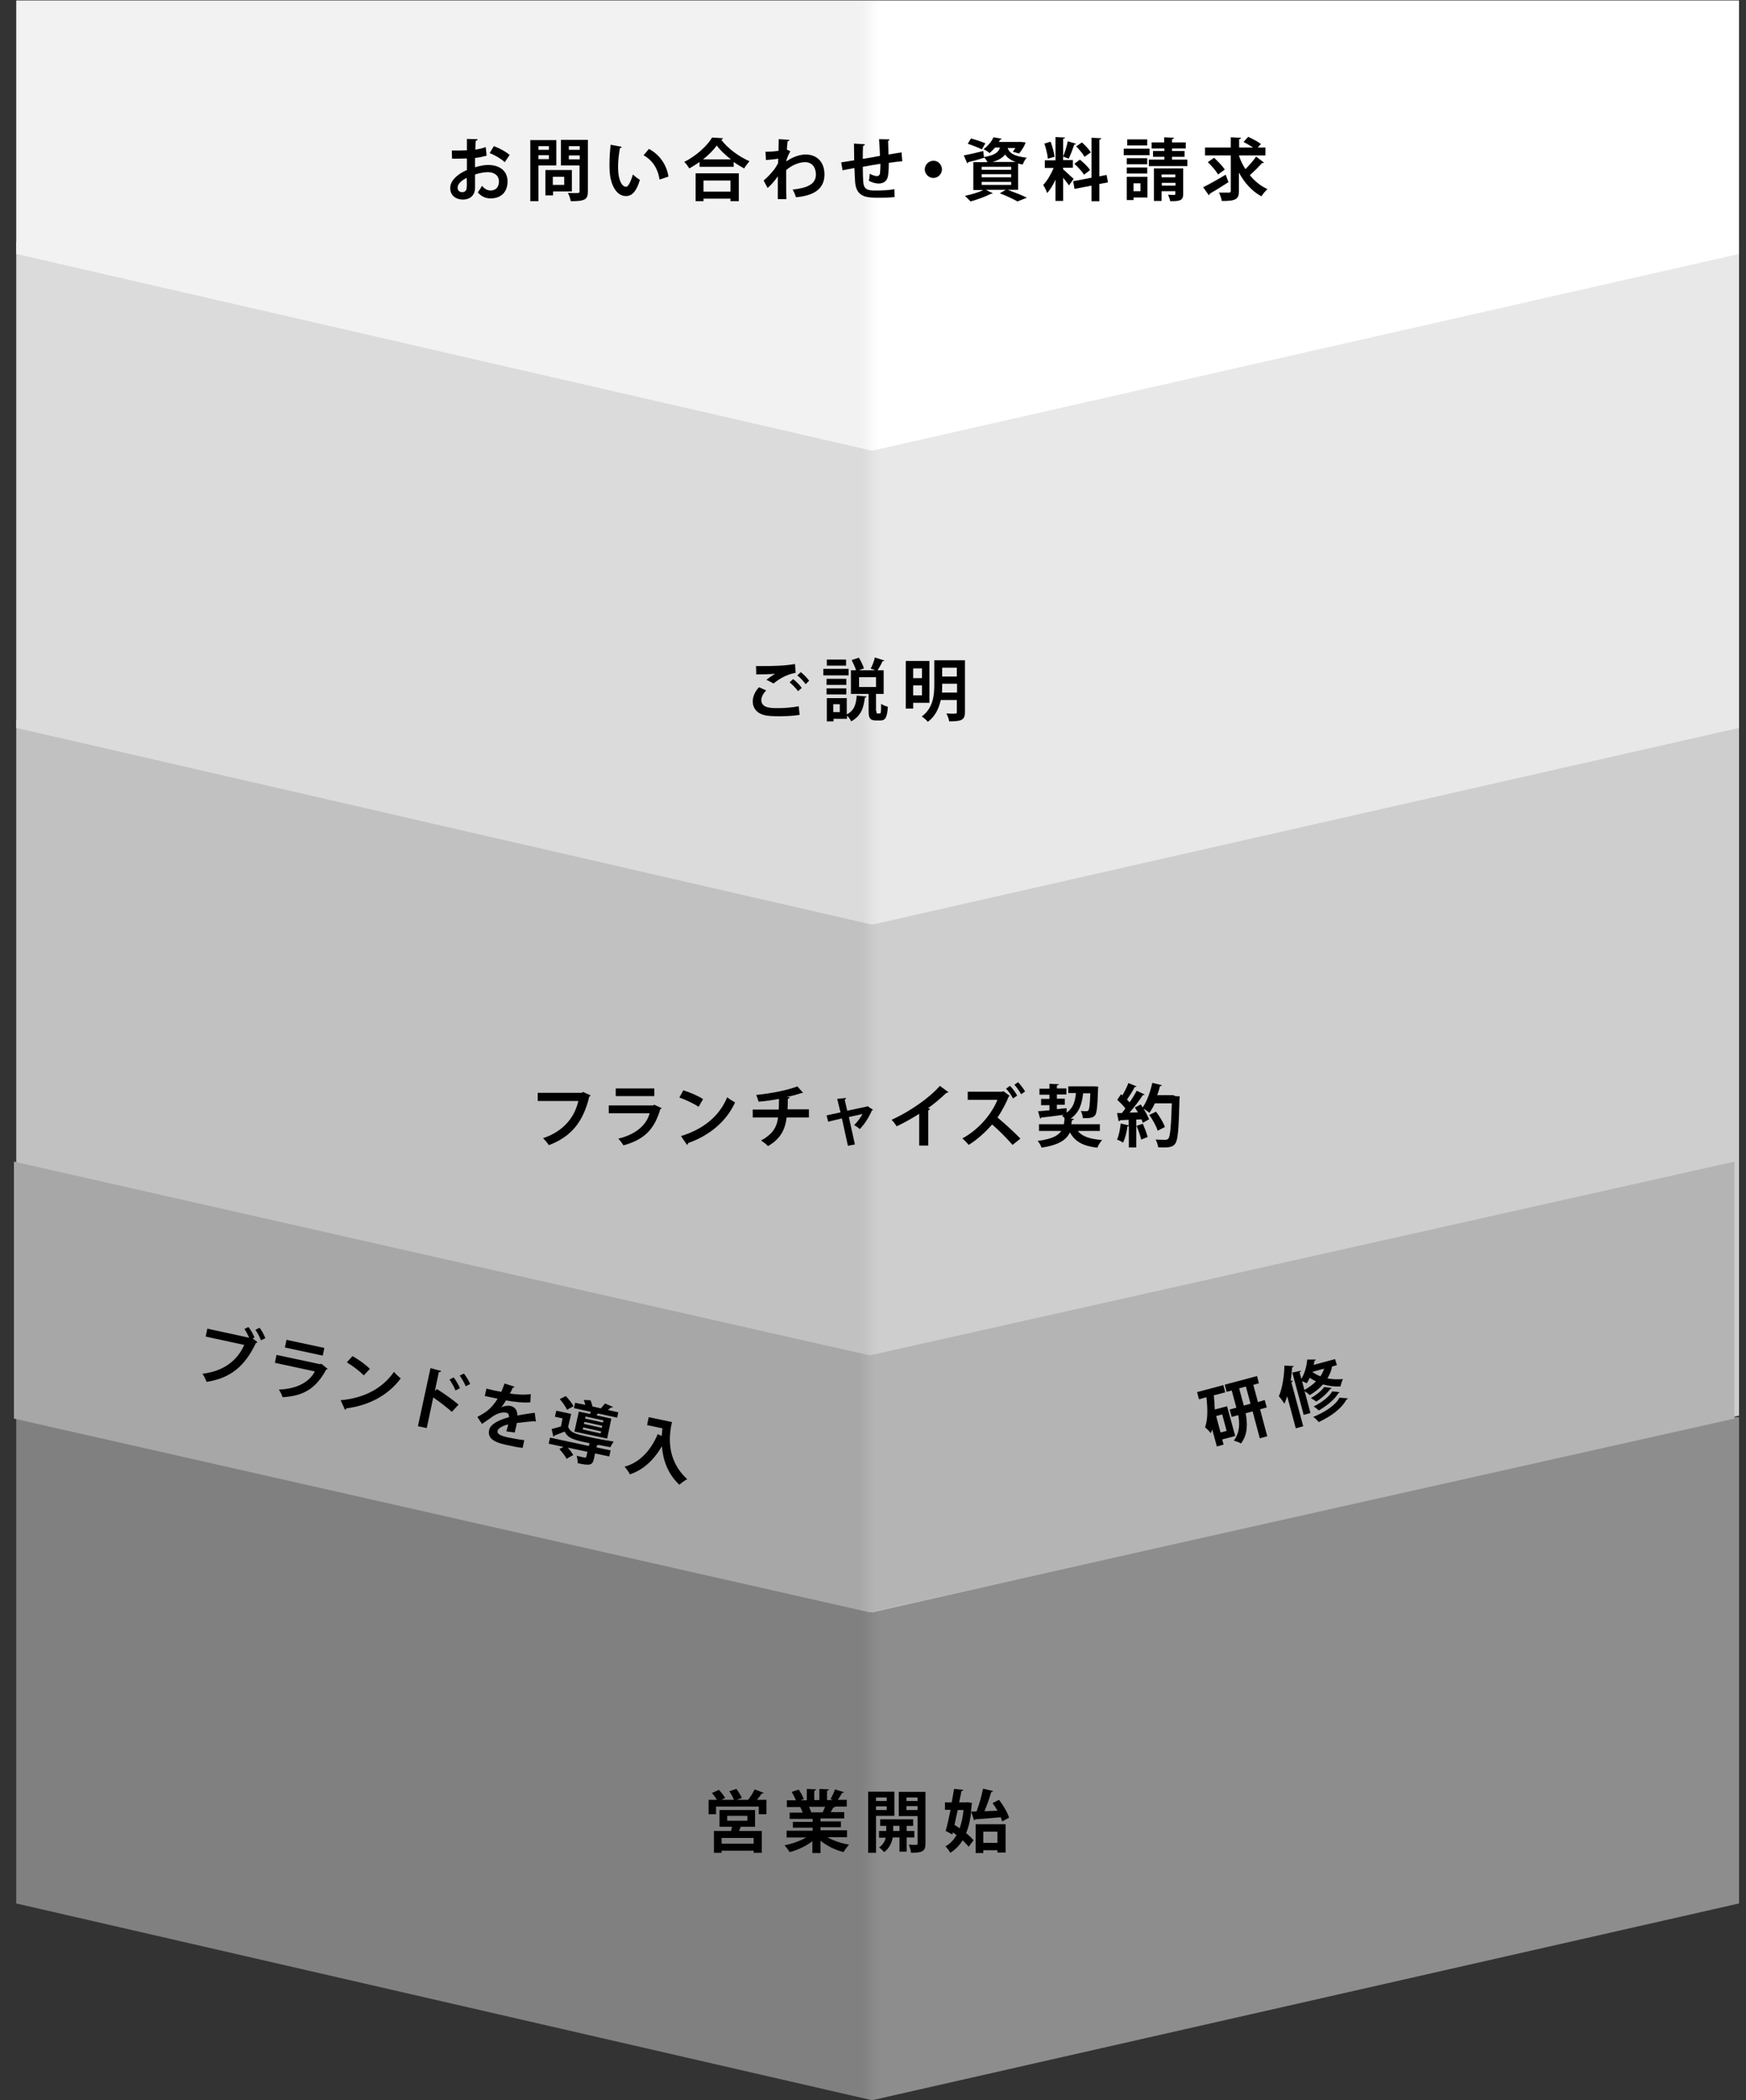 <?xml version="1.0" encoding="utf-8"?>
<!-- Generator: Adobe Illustrator 26.2.1, SVG Export Plug-In . SVG Version: 6.00 Build 0)  -->
<svg version="1.1" id="レイヤー_1" xmlns="http://www.w3.org/2000/svg" xmlns:xlink="http://www.w3.org/1999/xlink" x="0px"
	 y="0px" viewBox="0 0 752 904" style="enable-background:new 0 0 752 904;" xml:space="preserve">
<rect x="0" y="0" width="752" height="904" fill="#333333" stroke="none"/>
<style type="text/css">
	.st0{fill-rule:evenodd;clip-rule:evenodd;fill:#878787;}
	.st1{fill:url(#SVGID_1_);}
	.st2{fill-rule:evenodd;clip-rule:evenodd;fill:#CBCBCB;}
	.st3{fill:url(#SVGID_00000121993825851284329580000013237533864572824239_);}
	.st4{fill-rule:evenodd;clip-rule:evenodd;fill:#E7E7E7;}
	.st5{fill:url(#SVGID_00000161629171342217043330000012557072562325758378_);}
	.st6{fill-rule:evenodd;clip-rule:evenodd;fill:#B0B0B0;}
	.st7{fill:url(#SVGID_00000171690648230664259180000002718931470869769619_);}
	.st8{fill-rule:evenodd;clip-rule:evenodd;fill:#FFFFFF;}
	.st9{fill:url(#SVGID_00000032628862735900775900000016107574992510948751_);}
</style>
<path class="st0" d="M749,819.3L375.6,904L7,819.3V610h742V819.3z"/>
<linearGradient id="SVGID_1_" gradientUnits="userSpaceOnUse" x1="77.895" y1="871.492" x2="78.895" y2="871.492" gradientTransform="matrix(742 0 0 -294.001 -57791 256976.453)">
	<stop  offset="0" style="stop-color:#000000;stop-opacity:4.980400e-02"/>
	<stop  offset="0.49" style="stop-color:#000000;stop-opacity:5.000000e-02"/>
	<stop  offset="0.5" style="stop-color:#FFFFFF;stop-opacity:5.000000e-02"/>
	<stop  offset="1" style="stop-color:#FFFFFF;stop-opacity:5.000000e-02"/>
</linearGradient>
<path class="st1" d="M749,819.3L375.6,904L7,819.3V610h742V819.3z"/>
<path class="st2" d="M749,609.3L375.6,694L7,609.3V310h742V609.3z"/>
<linearGradient id="SVGID_00000013872193192588127500000011438208213047635898_" gradientUnits="userSpaceOnUse" x1="77.895" y1="871.468" x2="78.895" y2="871.468" gradientTransform="matrix(742 0 0 -384 -57791 335145.688)">
	<stop  offset="0" style="stop-color:#000000;stop-opacity:4.980400e-02"/>
	<stop  offset="0.49" style="stop-color:#000000;stop-opacity:5.000000e-02"/>
	<stop  offset="0.5" style="stop-color:#FFFFFF;stop-opacity:5.000000e-02"/>
	<stop  offset="1" style="stop-color:#FFFFFF;stop-opacity:5.000000e-02"/>
</linearGradient>
<path style="fill:url(#SVGID_00000013872193192588127500000011438208213047635898_);" d="M749,609.3L375.6,694L7,609.3V310h742
	V609.3z"/>
<path class="st4" d="M749,313.3L375.6,398L7,313.3V104h742V313.3z"/>
<linearGradient id="SVGID_00000053535854556524709500000018188512116425270718_" gradientUnits="userSpaceOnUse" x1="77.895" y1="871.492" x2="78.895" y2="871.492" gradientTransform="matrix(742 0 0 -293.999 -57791 256468.75)">
	<stop  offset="0" style="stop-color:#000000;stop-opacity:4.980400e-02"/>
	<stop  offset="0.49" style="stop-color:#000000;stop-opacity:5.000000e-02"/>
	<stop  offset="0.5" style="stop-color:#FFFFFF;stop-opacity:5.000000e-02"/>
	<stop  offset="1" style="stop-color:#FFFFFF;stop-opacity:5.000000e-02"/>
</linearGradient>
<path style="fill:url(#SVGID_00000053535854556524709500000018188512116425270718_);" d="M749,313.3L375.6,398L7,313.3V104h742
	V313.3z"/>
<path class="st6" d="M6,500v110.6L374.6,694L747,610.6V500l-372.4,83.4L6,500z"/>
<linearGradient id="SVGID_00000006667509864059126890000009162667519038261398_" gradientUnits="userSpaceOnUse" x1="77.895" y1="871.544" x2="78.895" y2="871.544" gradientTransform="matrix(741 0 0 -194 -57714 169676.625)">
	<stop  offset="0" style="stop-color:#000000;stop-opacity:4.980400e-02"/>
	<stop  offset="0.49" style="stop-color:#000000;stop-opacity:5.000000e-02"/>
	<stop  offset="0.5" style="stop-color:#FFFFFF;stop-opacity:5.000000e-02"/>
	<stop  offset="1" style="stop-color:#FFFFFF;stop-opacity:5.000000e-02"/>
</linearGradient>
<path style="fill:url(#SVGID_00000006667509864059126890000009162667519038261398_);" d="M6,500v110.6L374.6,694L747,610.6V500
	l-372.4,83.4L6,500z"/>
<path class="st8" d="M749,109.3L375.6,194L7,109.3V0.2h742V109.3z"/>
<linearGradient id="SVGID_00000134933526184468539250000017263861163609258892_" gradientUnits="userSpaceOnUse" x1="77.895" y1="871.545" x2="78.895" y2="871.545" gradientTransform="matrix(742 0 0 -193.797 -57791 168999.828)">
	<stop  offset="0" style="stop-color:#000000;stop-opacity:4.980400e-02"/>
	<stop  offset="0.49" style="stop-color:#000000;stop-opacity:5.000000e-02"/>
	<stop  offset="0.5" style="stop-color:#FFFFFF;stop-opacity:5.000000e-02"/>
	<stop  offset="1" style="stop-color:#FFFFFF;stop-opacity:5.000000e-02"/>
</linearGradient>
<path style="fill:url(#SVGID_00000134933526184468539250000017263861163609258892_);" d="M749,109.3L375.6,194L7,109.3V0.2h742
	V109.3z"/>
<g>
	<path d="M209.6,67c-1.5,0.4-3.1,0.8-5,1c0,1.4,0,2.8,0,4c2-0.6,4-1,5.6-1c4.8,0,8.4,2.4,8.4,7.1c0,4.2-2.4,7.3-7.4,7.3
		c-2,0-3.9-0.8-5.4-2.6c0.6-0.8,1.3-1.9,1.8-2.8c1.1,1.3,2.3,2,3.7,2c2.4,0,3.6-1.7,3.6-3.9c0-2.3-1.7-4-4.8-4c-1.6,0-3.6,0.4-5.5,1
		v5.8c0,2.7-1.7,5-5.3,5c-2.5,0-5.4-1.4-5.4-5c0-2,1.3-4,3.5-5.6c1-0.8,2.3-1.5,3.7-2.1v-5c-1.9,0.1-4.1,0.1-6.4,0.1l-0.1-3.5
		c2.4,0,4.6,0,6.5-0.1v-4.9l4.6,0.1c0,0.3-0.3,0.6-0.8,0.7c-0.1,1.1-0.1,2.5-0.2,3.8c1.6-0.2,3.1-0.6,4.5-1.1L209.6,67z M201,76.5
		c-1.7,1-3.9,2.3-3.9,4.3c0,1.2,0.7,1.9,2,1.9c1.2,0,1.9-0.7,1.9-2.1C201.1,80,201.1,78.3,201,76.5z M217.4,69.8
		c-1.6-1.5-4.2-3-6.5-3.9l1.8-3c2.5,0.9,5.2,2.4,6.8,3.8L217.4,69.8z"/>
	<path d="M239.7,71.2h-7.8v15.4h-3.5V60.3h11.2V71.2z M236.4,62.9h-4.5v1.6h4.5V62.9z M231.9,68.5h4.5v-1.7h-4.5V68.5z M246.3,82.4
		h-8.1v1.7h-3.3V73.2h11.4V82.4z M243,76.1h-4.9v3.5h4.9V76.1z M253.2,60.3v22.1c0,3.6-1.4,4.2-7.4,4.2c-0.1-1-0.7-2.6-1.2-3.6
		c1,0.1,2,0.1,2.8,0.1c2.1,0,2.2,0,2.2-0.8V71.2h-8v-11H253.2z M249.6,62.9H245v1.6h4.7V62.9z M245,68.6h4.7v-1.7H245V68.6z"/>
	<path d="M267.8,63.2c-0.1,0.3-0.4,0.5-0.8,0.5c-0.4,2.3-0.8,5.3-0.8,8c0,6.4,1.9,8.7,3.5,8.7c1,0,2.2-2.9,2.9-5.3
		c0.7,0.7,2.1,1.8,3,2.3c-1.4,4.8-3.3,7-6,7c-4.5,0-6.7-5.6-7-10.4c-0.1-1-0.1-2.2-0.1-3.4c0-2.6,0.2-5.6,0.5-8.3L267.8,63.2z
		 M284.1,77.3c-0.9-5.2-3.3-8.4-6.9-10.5l2.3-2.7c4.1,2.2,7.5,6.2,8.4,11.9L284.1,77.3z"/>
	<path d="M301.5,69.6c-1.5,1-3,2-4.6,2.9c-0.5-0.8-1.4-2.1-2.2-2.8c5-2.5,9.9-6.9,12-10.5l4.7,0.3c-0.1,0.3-0.3,0.5-0.8,0.6
		c2.8,3.8,7.8,7.4,12.2,9.3c-0.8,0.9-1.7,2.1-2.3,3.1c-1.5-0.8-3-1.7-4.5-2.8v2.1h-14.7V69.6z M299.6,86.6v-12h18.6v12h-3.6v-1.1
		H303v1.1H299.6z M314.8,68.6c-2.4-1.9-4.7-4-6.1-6c-1.3,1.9-3.4,4-5.9,6H314.8z M314.7,77.7H303v4.8h11.6V77.7z"/>
	<path d="M329.7,65.3c1.6,0,4.1-0.1,5.6-0.4c0-0.6,0.1-4.5,0.1-5l4.6,0.3c-0.1,0.3-0.3,0.6-0.8,0.6c-0.1,1.4-0.2,2.4-0.3,3.6
		l1.5,0.7c-0.5,0.9-1.5,2.8-1.8,4.4c2.9-2,5.9-3,8.4-3c4.9,0,8.1,3.3,8.1,8.6c0,6.4-4.9,9.2-12.3,9.8c-0.3-1-0.8-2.3-1.4-3.3
		c6.5-0.7,10-2.4,10-6.5c0-2.9-1.5-5.3-4.7-5.3c-2.5,0-5.7,1.3-8.1,3.4v5.2c0,2.8,0,5.5,0.1,7.3H335v-9.8c-0.9,1.4-2.8,3.7-4.4,5
		l-1.7-3.2c1.8-1.5,3.3-3.2,4.5-4.7c0.5-0.6,1.3-2,1.7-2.7l0.1-2c-1,0.2-3.2,0.4-5.3,0.6L329.7,65.3z"/>
	<path d="M388.6,69.4c-1.5,0.1-3.6,0.4-5.8,0.7c0,2.4-0.1,4.5-0.4,5.9c-0.4,1.9-1.8,3-4,3c-0.7,0-2.4-0.2-4.2-1.2
		c0.2-0.7,0.3-2,0.4-3c1.3,0.7,2.5,1,3.1,1c0.6,0,1.2-0.4,1.3-1.1c0.1-0.9,0.2-2.5,0.2-4.2c-2.7,0.4-5.4,0.9-7.6,1.3
		c0,2.6,0.1,5.2,0.2,6.5c0.2,2.7,1.3,3.6,4.2,3.7c0.4,0,1,0,1.6,0c2.2,0,5.4-0.1,7.6-0.6l0.1,3.4c-2.3,0.3-5.1,0.3-7.3,0.3
		c-4.8,0-9.2-0.3-9.7-6.7c-0.1-1.3-0.2-3.6-0.3-6.1c-1.7,0.3-4,0.8-5.1,1l-0.6-3.4c1.3-0.2,3.6-0.6,5.6-0.9c0-2.5-0.1-5.3-0.1-7.2
		l4.7,0.3c0,0.3-0.3,0.6-0.8,0.7c-0.1,1.4-0.1,3.6-0.1,5.6c2.2-0.4,4.9-0.8,7.4-1.3c-0.1-2.4-0.2-5.2-0.4-7.2l4.5,0.1
		c0,0.3-0.2,0.5-0.6,0.7c0.1,1.7,0.1,3.9,0.2,5.8c2-0.3,4.1-0.7,5.6-0.9L388.6,69.4z"/>
	<path d="M405.7,72.9c0,2-1.7,3.7-3.7,3.7c-2,0-3.7-1.7-3.7-3.7c0-2,1.7-3.7,3.7-3.7C404,69.1,405.7,70.9,405.7,72.9z"/>
	<path d="M439,81.7h-5c3,1.1,6.3,2.4,8.3,3.4l-4.1,1.6c-1.7-1-4.7-2.4-7.6-3.5l2.6-1.5h-8.6l3,1.5c-0.1,0.1-0.3,0.2-0.5,0.2
		c-0.1,0-0.2,0-0.3,0c-2.3,1.2-5.8,2.5-8.8,3.3c-0.6-0.6-1.7-1.8-2.4-2.4c2.8-0.6,5.9-1.5,7.9-2.5h-4.3v-12h6.1
		c-0.3-0.7-0.9-1.5-1.4-2v0.1c-2.5,0.8-5.1,1.5-6.9,1.9c0,0.3-0.2,0.4-0.4,0.5l-1.5-3.4c2.2-0.4,5.3-1.1,8.4-1.9l0.3,2.6
		c4.7-0.8,6.2-2,6.9-4.1h-2.1c-0.7,0.8-1.5,1.6-2.4,2.4c-0.6-0.6-1.8-1.3-2.6-1.7c2.1-1.5,3.5-3.4,4.3-5.1l3.5,0.6
		c-0.1,0.3-0.3,0.4-0.6,0.4l-0.6,1h9l0.6,0l1.9,0.2c-0.4,1.7-2.2,4.1-2.8,4.8l-2.7-0.8c0.3-0.4,0.8-1,1.1-1.6h-3.3
		c0.6,1.9,2.3,3.5,8.2,4.2c-0.7,0.7-1.4,2-1.7,2.9c-0.7-0.1-1.3-0.2-2-0.4V81.7z M418.2,59.6c1.9,0.5,4.7,1.4,6.2,2.1l-1.5,2.6
		c-1.4-0.7-4.1-1.8-6.1-2.4L418.2,59.6z M422.8,71.8v1.3h12.7v-1.3H422.8z M422.8,75v1.3h12.7V75H422.8z M422.8,78.3v1.3h12.7v-1.3
		H422.8z M437.4,69.7c-2.3-0.8-3.6-1.9-4.5-3.2c-1,1.3-2.6,2.4-5.4,3.2H437.4z"/>
	<path d="M457.9,72.9c1,0.8,3.8,3.5,4.5,4.1l-2,2.8c-0.6-0.8-1.5-2.1-2.5-3.3v10h-3.3v-9.2c-1,2.3-2.3,4.4-3.6,5.8
		c-0.3-1-1.1-2.6-1.7-3.5c1.7-1.7,3.4-4.7,4.5-7.3H450v-3.3h4.6v-10l4.1,0.2c0,0.3-0.2,0.4-0.8,0.5v9.2h4.2v3.3h-4.2V72.9z
		 M452.5,61c0.8,2.1,1.5,4.7,1.7,6.5l-2.9,0.8c-0.1-1.7-0.8-4.5-1.5-6.5L452.5,61z M463.5,61.9c-0.1,0.2-0.3,0.3-0.8,0.3
		c-0.6,1.8-1.6,4.4-2.4,6.1c-0.8-0.3-1.7-0.6-2.4-0.9c0.7-1.8,1.6-4.6,2-6.6L463.5,61.9z M477.2,78.5l-3.7,0.7v7.4h-3.4v-6.7
		l-7.3,1.4l-0.6-3.3l7.9-1.5V59.3l4.2,0.2c0,0.3-0.2,0.5-0.8,0.6v15.8l3.1-0.6L477.2,78.5z M465.1,68.7c1.6,1.3,3.5,3.1,4.4,4.5
		c-2.5,1.9-2.6,2-2.6,2c-0.8-1.3-2.6-3.3-4.2-4.7L465.1,68.7z M466,61.3c1.4,1.3,3.1,3,3.8,4.3l-2.7,1.9c-0.7-1.3-2.3-3.2-3.6-4.5
		L466,61.3z"/>
	<path d="M495.1,64v2.8h-11.1V64H495.1z M494.2,76.1V85h-6v1.1h-2.9v-10H494.2z M494.1,68.1v2.6h-8.8v-2.6H494.1z M485.3,74.7v-2.6
		h8.8v2.6H485.3z M494.1,60v2.6h-8.6V60H494.1z M491.2,78.9h-3v3.4h3V78.9z M504.9,68.7h6.5v2.8h-16.6v-2.8h6.7v-1.2h-4.9V65h4.9
		v-1.1H496v-2.6h5.4v-2.2l4.2,0.2c0,0.3-0.2,0.5-0.8,0.6v1.4h5.9v2.6h-5.9V65h5.4v2.5h-5.4V68.7z M509.6,72.5v11
		c0,2.9-1.5,3.1-5.6,3.1c-0.1-0.8-0.6-2-0.9-2.8c1,0.1,2.3,0.1,2.6,0.1c0.4,0,0.5-0.1,0.5-0.5v-1.1h-5.9v4.2H497V72.5H509.6z
		 M506.2,75.1h-5.9v1.2h5.9V75.1z M500.4,79.9h5.9v-1.2h-5.9V79.9z"/>
	<path d="M518.2,80.6c2.4-1.2,6.2-3.3,9.7-5.4l1.2,3.2c-2.9,1.9-6,3.8-8.1,5c0,0.3-0.1,0.5-0.3,0.7L518.2,80.6z M533.7,67.3
		c0.7,1.9,1.6,3.8,2.7,5.5c1.6-1.6,3.4-3.6,4.6-5.4l3.4,2.6c-0.1,0.1-0.3,0.2-0.6,0.2c-0.1,0-0.2,0-0.3,0c-1.3,1.6-3.5,3.7-5.2,5.2
		c2.1,2.6,4.7,4.7,7.6,6c-0.8,0.7-2,2.1-2.6,3.1c-4.1-2.2-7.3-5.8-9.7-10.2v7.9c0,3.3-1,4.4-7.4,4.3c-0.1-1-0.7-2.6-1.2-3.6
		c0.9,0,1.8,0,2.6,0h1.7c0.6,0,0.8-0.2,0.8-0.7V66.9h-11.1v-3.4h11.1v-4.4l4.4,0.2c0,0.3-0.2,0.5-0.8,0.6v3.6h6
		c-1.2-0.8-2.8-1.7-4.1-2.4l2-2.2c1.8,0.8,4.2,2.1,5.5,3.1l-1.4,1.5h3.3v3.4h-11.3V67.3z M522.9,67.9c1.6,1.5,3.7,3.6,4.6,5.1
		l-2.9,2.1c-0.8-1.5-2.8-3.8-4.4-5.3L522.9,67.9z"/>
</g>
<g>
	<path d="M344.4,307.7c-2.3,0.4-5.7,0.6-8.7,0.6c-2.5,0-4.8-0.1-6.1-0.4c-3.8-0.8-5.4-3.3-5.4-6c0-2.3,1.2-4.5,2.7-6.1l3.1,1.4
		c-1.3,1.3-2.1,2.8-2.1,4.1c0,3.5,4.2,3.5,7.1,3.5c2.9,0,6.3-0.3,9-0.8L344.4,307.7z M330.1,292.6c1-0.8,2.6-1.9,3.7-2.6v0
		c-1.5,0.2-5.6,0.3-8.1,0.3c0-0.9,0-2.8-0.1-3.6c0.6,0,1.3,0,2,0c5.4,0,10.5-0.1,14.8-0.9l0.3,3.8c-4.2,0.7-7.8,3.1-9.5,4.6
		L330.1,292.6z M343.7,297.5c-0.7-1.1-2.5-2.9-3.6-3.8l1.5-1.4c1.3,1,2.9,2.6,3.7,3.8L343.7,297.5z M347,294.5
		c-0.7-1-2.4-2.9-3.6-3.8l1.5-1.4c1.3,1,2.8,2.6,3.6,3.7L347,294.5z"/>
	<path d="M365.5,287.9v2.8h-10.9v-2.8H365.5z M364.7,300.4v7.1c3.5-1.8,4-4.7,4.3-8.1l4.2,0.4c-0.1,0.3-0.3,0.4-0.7,0.5
		c-0.5,3.8-1.3,7.7-5.9,10.2c-0.3-0.8-1.1-1.8-1.8-2.5v1.4h-5.8v1.1h-2.9v-10H364.7z M364.5,292.2v2.6H356v-2.6H364.5z M356,298.9
		v-2.6h8.5v2.6H356z M364.4,283.9v2.6h-8.3v-2.6H364.4z M361.7,306.5v-3.4h-2.8v3.4H361.7z M377.5,306.1c0,0.9,0,1,0.4,1h1
		c0.5,0,0.6-0.6,0.6-4.2c0.6,0.6,2.1,1.1,2.9,1.3c-0.3,4.7-1.1,5.9-3.2,5.9h-1.9c-2.6,0-3.2-1-3.2-4v-7.4h-7.6v-10.2h2.2
		c-0.4-1.3-1.2-3-1.9-4.4l3.1-1c0.9,1.4,1.8,3.3,2.2,4.6l-2.2,0.8h7c-0.6-0.3-1.3-0.5-1.9-0.7c0.7-1.3,1.5-3.3,1.8-4.8l4.1,1.3
		c-0.1,0.2-0.4,0.3-0.8,0.3c-0.5,1.2-1.4,2.8-2.1,3.9h2.6v10.2h-3.3V306.1z M370,291.5v4.2h7.3v-4.2H370z"/>
	<path d="M400.3,302.5h-7v2.5h-3.2v-20.5h10.2V302.5z M397.1,287.7h-3.8v4.2h3.8V287.7z M393.3,299.3h3.8V295h-3.8V299.3z
		 M415.6,284.2v22.3c0,3.4-1.4,4-6.8,4c-0.1-1-0.7-2.5-1.2-3.4c0.8,0,1.6,0.1,2.3,0.1c2.2,0,2.2,0,2.2-0.7v-5.2h-6.9
		c-0.8,3.5-2.3,7-5.6,9.4c-0.5-0.7-1.9-1.9-2.6-2.3c4.9-3.6,5.4-9.1,5.4-13.6v-10.6H415.6z M405.8,294.3c0,1.1,0,2.3-0.1,3.8h6.5
		v-3.8H405.8z M412.1,287.4h-6.3v3.8h6.3V287.4z"/>
</g>
<g>
	<path d="M254.4,471.5c-0.1,0.2-0.3,0.4-0.6,0.5c-2.6,10.9-7.8,17.3-17.4,20.9c-0.6-0.9-1.8-2.3-2.5-3c8.8-2.9,13.6-9,15.2-16h-17.5
		v-3.5h18.9l0.6-0.4L254.4,471.5z"/>
	<path d="M285,477c-0.1,0.2-0.3,0.3-0.6,0.4c-2.6,8.9-7.1,13.2-15.9,15.6c-0.4-0.8-1.5-2.2-2.2-2.9c7.3-1.7,12.1-5.7,13.5-10.9
		h-17.6v-3.4h19.2l0.4-0.3L285,477z M281.8,471.8h-16.6v-3.3h16.6V471.8z"/>
	<path d="M294.3,469.3c2.9,0.9,6.4,2.4,8.5,3.8l-1.9,3.3c-2.1-1.4-5.5-3-8.3-4L294.3,469.3z M293.3,489c9.8-3,16.6-8.7,19.9-16.7
		c1.1,0.9,2.3,1.6,3.4,2.2c-3.6,7.9-10.6,14.1-20.2,17.5c-0.1,0.3-0.2,0.6-0.5,0.8L293.3,489z"/>
	<path d="M348.3,481h-9.5c-0.6,5.1-2.6,9.2-8,12.3c-0.8-0.8-2.1-1.8-3-2.4c4.8-2.6,6.8-5.6,7.3-9.9h-10.9v-3.4h11.2
		c0.1-1.5,0.1-2.9,0.1-4.6c-2.6,0.5-5.9,1-8.8,1.2c-0.2-0.9-0.6-1.9-1-2.9c7.1-0.7,14.4-2.3,17.7-3.7l2.5,2.8
		c-0.2,0.1-0.4,0.1-0.8,0.1c-1.7,0.6-4.3,1.3-6.3,1.7l1.3,0.1c-0.1,0.3-0.3,0.6-0.8,0.7c0,1.7,0,3.1-0.1,4.5h9.2V481z"/>
	<path d="M376,477.7c-0.1,0.2-0.3,0.2-0.5,0.3c-1.3,3-3,5.7-5.2,8c-0.6-0.6-1.6-1.3-2.4-1.7c1.3-1.3,2.8-3.3,3.6-4.8l-5.9,1.3
		l2.6,11.8l-3,0.6l-2.6-11.8l-5.9,1.4l-0.7-2.7l6-1.3l-1.4-5.8l3.8-0.4c0,0.3-0.2,0.5-0.6,0.7l1.1,4.8l8.4-1.8l0.3-0.2L376,477.7z"
		/>
	<path d="M408.5,470.1c-0.2,0.2-0.5,0.3-0.9,0.3c-2.3,2.2-5.1,4.6-7.9,6.6c0.3,0.1,0.6,0.2,0.9,0.3c-0.1,0.3-0.3,0.5-0.8,0.6v15.2
		h-3.9v-13.7c-2.6,1.7-6.5,3.9-9.7,5.4c-0.5-0.8-1.5-2.2-2.2-2.8c7.6-3.4,16.3-9.4,20.8-14.6L408.5,470.1z"/>
	<path d="M434.9,471.7c-0.1,0.1-0.3,0.2-0.4,0.2c-1,2.5-2.9,6.3-4.9,9.1c2.8,2.3,7.2,6.3,9.9,9.1l-3.4,2.7c-2.4-2.8-6.3-6.7-8.8-8.8
		c-2.7,3.1-6.3,6.5-10.1,8.8c-0.6-0.8-1.9-2.1-2.7-2.8c7.2-3.9,12.6-10.5,15.1-16.6h-12.8l0-3.5h14.8l0.6-0.2L434.9,471.7z
		 M435,467.4c1.2,1.2,2.4,2.8,3.1,4.2l-1.8,1.2c-0.6-1.2-1.8-3-3-4.2L435,467.4z M438.5,465.8c1,1.1,2.4,2.9,3,4l-1.7,1.2
		c-0.6-1.2-2-3.1-2.9-4.1L438.5,465.8z"/>
	<path d="M474.1,486.8h-9.9c1.9,2.4,5.3,3.5,10.5,3.9c-0.8,0.8-1.7,2.3-2.1,3.3c-6.1-0.7-9.6-2.6-11.8-6.6
		c-1.5,3.2-4.6,5.4-12.2,6.6c-0.3-0.9-1-2.2-1.7-2.9c6-0.8,8.8-2.2,10.2-4.3h-9.6v-2.9h10.7c0.1-0.8,0.3-1.6,0.3-2.6
		c-0.3-0.4-0.7-0.8-1.1-1.1c0.3-0.1,0.7-0.3,1-0.4v0c-3.7,0.5-7.5,1-9.9,1.2c-0.1,0.3-0.3,0.4-0.5,0.5l-0.9-3.2
		c1.4-0.1,3.1-0.2,4.9-0.4v-2.2h-3.6V473h3.6v-1.8h-4.3v-2.6h4.3v-2.1l4,0.2c0,0.3-0.2,0.4-0.8,0.5v1.3h4.1v2.6h-4.1v1.8h3.4v2.6
		h-3.4v1.9c1.4-0.1,2.8-0.3,4.2-0.4l0,1.9c2.9-2,3.7-5,4-8.4h-3.3v-2.9h11.1l1.8,0.1c-0.2,1.5-0.1,10.7-1.3,12.3
		c-1,1.2-2,1.3-5.3,1.3c-0.1-0.9-0.4-2.3-0.9-3.1c1,0.1,1.9,0.1,2.4,0.1c0.4,0,0.6-0.1,0.9-0.4c0.4-0.5,0.6-2.4,0.8-7.3h-3.1
		c-0.5,4.2-1.4,8.1-5.4,10.9l1.4,0.1c-0.1,0.3-0.3,0.5-0.8,0.6c-0.1,0.6-0.2,1.2-0.3,1.7h12.3V486.8z"/>
	<path d="M506.2,471.8l1.9,0.1c0,0.3,0,0.8-0.1,1.1c-0.3,13.2-0.7,17.7-1.8,19.2c-0.9,1.3-2,1.7-5,1.7c-0.8,0-1.6,0-2.4-0.1
		c-0.1-0.9-0.5-2.4-1.1-3.3c1.8,0.1,3.5,0.1,4.2,0.1c0.6,0,0.9-0.1,1.3-0.5c0.8-0.9,1.2-5.1,1.5-15.2h-7.3c-0.7,1.5-1.5,2.9-2.3,4.1
		c-0.6-0.5-1.8-1.3-2.6-1.8c1,1.6,1.9,3.3,2.4,4.6c-1,0.5-1.8,1-2.7,1.5c-0.1-0.4-0.3-1-0.6-1.5l-2.2,0.1v12h-3.2v-9.3
		c-0.1,0.2-0.3,0.2-0.6,0.2c-0.3,2.4-1,5.2-1.9,7c-0.6-0.4-1.8-1-2.6-1.3c0.8-1.6,1.3-4.4,1.6-6.9l3.4,0.8v-2.4
		c-1.4,0.1-2.7,0.1-3.7,0.2c-0.1,0.3-0.3,0.4-0.6,0.4l-0.7-3.5h2.1c0.5-0.6,1-1.3,1.5-2c-0.9-1.2-2.3-2.6-3.5-3.7l1.6-2.4l0.6,0.5
		c1-1.7,2-3.7,2.6-5.3l3.5,1.4c-0.1,0.2-0.4,0.3-0.8,0.3c-0.8,1.6-2.2,3.8-3.3,5.4c0.4,0.4,0.8,0.8,1.1,1.2c1.2-1.7,2.3-3.5,3.1-5
		l3.4,1.6c-0.1,0.2-0.4,0.3-0.8,0.3c-1.5,2.3-3.7,5.2-5.7,7.5l3.6-0.1c-0.4-0.7-0.9-1.5-1.3-2.1c0.9-0.5,1.7-0.9,2.5-1.3
		c0.3,0.4,0.6,0.8,0.8,1.3c1.8-2.4,3.3-6.6,4.2-10.6l4.1,1c-0.1,0.3-0.3,0.4-0.8,0.4c-0.3,1.3-0.7,2.6-1.2,3.9h6.9L506.2,471.8z
		 M491.5,490.5c-0.3-1.6-1.2-4-2-5.9l2.7-0.9c0.8,1.8,1.7,4.2,2.1,5.7L491.5,490.5z M497.9,478.5c1.5,2,3.2,4.7,3.8,6.6l-3.1,1.6
		c-0.5-1.8-2.1-4.7-3.6-6.8L497.9,478.5z"/>
</g>
<g>
	<path d="M328.9,771.7c-0.1,0.2-0.4,0.3-0.8,0.3c-0.6,0.8-1.3,1.8-2.1,2.7h4.1v6.2h-3.3v-3.3h-18.4v3.3h-3.2v-6.2h3.6
		c-0.6-0.9-1.4-2.1-2.2-2.9l3-1.4c1,1,2.2,2.5,2.7,3.5l-1.6,0.8h5.4c-0.4-1.1-1.2-2.6-2-3.7l3.1-1c0.8,1.2,1.9,2.8,2.3,3.9l-2.2,0.8
		h4.9c1-1.2,2.2-3.1,2.8-4.5L328.9,771.7z M325.3,786.3H319c-0.2,0.6-0.4,1.2-0.7,1.8h9.8v9.4h-3.5v-0.9h-13.8v0.9h-3.3v-9.4h7.4
		l0.4-1.8h-5.4v-7.2h15.3V786.3z M324.6,793.6v-2.5h-13.8v2.5H324.6z M313.2,781.6v2.1h8.7v-2.1H313.2z"/>
	<path d="M364.9,790.8h-8.5c2.5,1.5,5.9,2.6,9.3,3.2c-0.8,0.8-1.8,2.2-2.4,3.2c-3.6-0.9-7.2-2.7-9.9-4.9v5.3h-3.5v-5.1
		c-2.7,2.1-6.3,3.8-9.8,4.7c-0.5-0.8-1.5-2.2-2.2-2.9c3.3-0.7,6.8-1.9,9.3-3.4h-8.4v-2.9h11.2v-1.3h-8.5v-2.5h8.5v-1.3h-9.9v-2.7
		h5.6c-0.2-0.7-0.6-1.6-1-2.3l0.3-0.1v0l-6.1,0v-2.9h3.9c-0.4-1.1-1.2-2.5-1.8-3.6l3-1c0.9,1.3,1.8,3,2.2,4.1l-1.4,0.5h2.7V770
		l4,0.2c0,0.3-0.3,0.5-0.8,0.6v4h2.2V770l4.1,0.2c0,0.3-0.3,0.5-0.8,0.6v4h2.5l-1-0.4c0.7-1.2,1.5-2.9,1.9-4.2l3.9,1.2
		c-0.1,0.2-0.3,0.3-0.8,0.3c-0.5,0.9-1.2,2.1-1.9,3h3.9v2.9h-5.3l0.3,0.1c-0.1,0.2-0.4,0.3-0.8,0.3c-0.3,0.6-0.7,1.3-1.1,2h5.8v2.7
		h-10.2v1.3h8.8v2.5h-8.8v1.3h11.4V790.8z M354.3,780.1c0.3-0.7,0.7-1.5,1.1-2.4h-7c0.4,0.8,0.8,1.7,1,2.3l-0.5,0.1v0L354.3,780.1z"
		/>
	<path d="M385.2,781.6h-7.9v15.9h-3.4v-26.3h11.3V781.6z M381.9,773.7h-4.6v1.5h4.6V773.7z M377.3,779.1h4.6v-1.6h-4.6V779.1z
		 M393.8,790.9h-3.3v6.1h-3.1v-6.1h-2.9c-0.3,1.9-1.4,4.7-3.7,6.3c-0.5-0.6-1.5-1.6-2.2-2c1.8-1.2,2.6-2.9,2.9-4.2h-2.9v-2.9h3.1
		v-2.2h-2.6v-2.8h14.2v2.8h-2.8v2.2h3.3V790.9z M384.7,788.1h2.7v-2.2h-2.7V788.1z M398.6,771.2v22.3c0,3.3-1.3,4-6.2,4
		c-0.1-1-0.6-2.6-1-3.5c0.8,0,1.6,0.1,2.2,0.1c1.5,0,1.6,0,1.6-0.6v-11.8h-8.1v-10.4H398.6z M395.2,773.7h-4.8v1.5h4.8V773.7z
		 M390.4,779.1h4.8v-1.7h-4.8V779.1z"/>
	<path d="M430.3,774.7c1.8,2.4,3.7,5.5,4.3,7.7l-3,1.6c-0.1-0.5-0.3-1.1-0.6-1.8c-4.1,0.4-8.2,0.7-11,0.9c-0.1,0.3-0.3,0.4-0.5,0.4
		l-1.2-3.7c-0.4,3.6-1.1,6.6-2.2,9.2c1.3,1.1,2.5,2.2,3.2,3.1l-2.1,2.8c-0.6-0.8-1.6-1.8-2.6-2.8c-1.4,2.3-3.1,4-5.3,5.4
		c-0.5-0.9-1.4-2.1-2.1-2.8c2-1,3.5-2.7,4.8-4.8c-0.5-0.4-1.1-0.8-1.6-1.2l-0.2,0.9l-2.9-1.5c0.7-2.4,1.4-5.7,2.1-9.1H407v-3.2h2.9
		c0.4-2,0.7-4,1-5.8l4,0.4c0,0.3-0.3,0.4-0.8,0.5c-0.3,1.5-0.6,3.2-1,4.9h3.1l0.6-0.1l1.9,0.4l-0.2,0.6c-0.1,1.1-0.2,2.1-0.3,3.1
		l2.4-0.1c1.1-2.9,2.2-6.8,2.8-9.8l4.3,1c-0.1,0.3-0.4,0.4-0.8,0.5c-0.7,2.5-1.8,5.6-2.9,8.2c1.8-0.1,3.7-0.1,5.6-0.2
		c-0.6-1.2-1.4-2.3-2.1-3.3L430.3,774.7z M412.5,779.1c-0.5,2.2-1,4.4-1.4,6.4c0.7,0.4,1.5,0.9,2.2,1.5c0.8-2.2,1.4-4.9,1.7-7.9
		H412.5z M420.2,797.5v-12.3h12.9v12.2h-3.5v-1h-6.1v1.2H420.2z M429.6,788.4h-6.1v4.8h6.1V788.4z"/>
</g>
<g>
	<path d="M107,571.2c1,1.2,2.1,3.2,2.6,4.5l-0.8,0.4l2.1,1.6c-0.2,0.2-0.4,0.3-0.7,0.4c-4.8,10.1-11,15.1-21.2,16.7
		c-0.4-1.1-1.2-2.6-1.8-3.5c9.4-1.1,15.1-5.9,18-12.4l-16.6-3.6l0.7-3.4l18,3.9c-0.5-1.2-1.4-2.8-2-3.8L107,571.2z M112.4,576.9
		c-0.4-1.2-1.6-3.4-2.4-4.5l1.8-0.9c1,1.3,2,3.2,2.5,4.5L112.4,576.9z"/>
	<path d="M141.1,589.2c-0.1,0.2-0.4,0.3-0.6,0.3c-4.4,8.1-9.7,11.4-18.8,11.9c-0.2-0.9-1-2.4-1.6-3.3c7.5-0.2,13.1-3.1,15.5-7.8
		l-17.2-3.7l0.7-3.4l18.8,4l0.5-0.2L141.1,589.2z M139,583.5l-16.3-3.5l0.7-3.3l16.3,3.5L139,583.5z"/>
	<path d="M146.7,602.7c10.2-0.9,18-5.1,23-12.2c0.9,1.1,1.9,2,2.9,2.8c-5.2,7-13.3,11.6-23.4,12.9c-0.1,0.3-0.4,0.6-0.6,0.6
		L146.7,602.7z M151.8,583.7c2.7,1.5,5.7,3.7,7.5,5.5l-2.6,2.8c-1.8-1.8-4.8-4.1-7.3-5.6L151.8,583.7z"/>
	<path d="M194.6,607.7c-2.1-1.9-5.4-4.4-8-6.2l-2.8,13.2l-3.8-0.8l5.4-25l4.6,1.2c-0.1,0.3-0.4,0.6-1,0.5l-1.7,8.1l0.9-0.8
		c2.9,1.8,6.8,4.6,9.3,6.7L194.6,607.7z M195.4,592.9c0.9,1.1,2.1,3.2,2.7,4.6l-1.9,1c-0.5-1.2-1.7-3.5-2.6-4.7L195.4,592.9z
		 M199.8,591.2c1,1.3,2.2,3.2,2.7,4.5l-1.9,1c-0.5-1.2-1.7-3.4-2.6-4.6L199.8,591.2z"/>
	<path d="M230.8,611.9c-0.1,0-0.2,0-0.2,0c-0.1,0-0.3-0.1-0.4-0.2c-2.3,0.2-5.3,0.5-7.6,0.8c-0.1,0.6-0.2,1.2-0.4,1.9
		s-0.3,1.4-0.5,2.2l-3.6-0.5c0.3-1,0.6-2.2,0.8-3c-2.5,0.6-4.4,1.7-4.6,2.8c-0.3,1.3,1.2,2.1,4.4,2.8c2.5,0.5,5.3,1,7.1,1.2
		l-0.7,3.3c-1.5-0.1-4-0.6-7.2-1.3c-5.5-1.2-8-3-7.2-6.5c0.5-2.3,4-4.2,8.5-5.4c0.1-0.8-0.2-1.7-1-1.9c-1.9-0.4-4.1,0.1-7,2.3
		c-0.9,0.6-2.1,1.5-3.6,2.5l-2-3c1.4-0.8,3.1-1.7,4.2-2.6c1.6-1.2,3.5-3.4,4.5-5.3l-1.1-0.2c-0.6-0.1-3.7-0.8-4.4-0.9l0.7-3.2
		c1.6,0.4,3.6,0.9,4.9,1.1l1.5,0.3c0.5-1.1,0.9-2.2,1.4-3.6l4.3,1.4c-0.1,0.3-0.4,0.4-0.8,0.4c-0.3,0.9-0.7,1.7-1.2,2.5
		c2.3,0.4,5.7,0.7,9,0.3l-0.2,3.5c-2.9,0.3-6.9-0.2-10.5-0.8c-0.8,1.4-1.6,2.5-2.1,3l0,0c1.2-0.6,2.8-0.9,4.2-0.6
		c1.7,0.4,2.9,1.8,2.8,4.1c2.4-0.5,5.3-0.9,7.5-1.2L230.8,611.9z"/>
	<path d="M244.7,614.1c0.9,2.7,3.5,3.2,8.9,4.4c3.6,0.8,8,1.6,10.7,2c-0.4,0.6-1.1,1.7-1.4,2.4c-1.4-0.2-3.2-0.6-5.1-1
		c-0.1,0.2-0.3,0.2-0.7,0.2l-0.2,0.9l6.1,1.3l-0.6,2.6l-6.1-1.3l-0.5,2.3c-0.6,2.9-1.9,3-7,1.9c0.1-0.9-0.2-2.2-0.4-3.2
		c0.9,0.2,1.8,0.5,2.5,0.6c1.3,0.3,1.5,0.3,1.6-0.1l0.5-2.2l-8.5-1.8c1,1,1.9,2.3,2.4,3.2l-2.9,1.6c-0.5-1.1-1.9-2.9-3.1-4.2
		l1.8-0.9l-6.4-1.4l0.6-2.6l16.7,3.6l0.3-1.2c-6.7-1.4-9.2-2-10.7-5c-1.6,0.6-3.1,1.2-4.4,1.7c-0.1,0.3-0.2,0.4-0.5,0.4l-0.7-3.2
		c1.2-0.3,2.6-0.7,4-1.1l0.7-3.5l-3.3-0.7l0.6-2.6l6.4,1.4L244.7,614.1z M243.7,600.9c1.2,1.3,2.7,3.1,3.3,4.4l-2.8,1.5
		c-0.5-1.2-1.9-3.2-3.1-4.6L243.7,600.9z M249.3,607.6l4.8,1c0.1-0.3,0.3-0.6,0.4-0.9l-7.3-1.6l0.5-2.3l4.4,0.9
		c-0.2-0.7-0.4-1.5-0.7-2.1l2.9,0.1c0.4,0.8,0.7,1.9,0.9,2.7l3.6,0.8c0.6-0.7,1.3-1.5,1.8-2.1l3.4,1.5c-0.1,0.2-0.4,0.3-0.8,0.2
		c-0.4,0.3-0.9,0.7-1.4,1.1l4.5,1l-0.5,2.3l-8.3-1.8c-0.2,0.3-0.4,0.5-0.6,0.8l6.4,1.4l-1.8,8.6l-14.1-3L249.3,607.6z M258.7,617
		l0.2-0.9l-7.7-1.7l-0.2,0.9L258.7,617z M259.2,614.6l0.2-0.9l-7.7-1.7l-0.2,0.9L259.2,614.6z M259.7,612.3l0.2-0.9l-7.7-1.7
		l-0.2,0.9L259.7,612.3z"/>
	<path d="M279.4,610l10,2.1c-1.2,5.4-2.7,16.1,6.6,24.6c-0.9,0.4-2.6,1.6-3.4,2.4c-5.2-4.9-7.1-11-7.5-16.6
		c-3.5,5.9-8,10.2-13.8,12.1c-0.4-0.9-1.6-2.5-2.3-3.3c6.4-1.7,11.2-6.8,14.3-14l1.7,0.8c0.1-1.1,0.2-2.3,0.3-3.3l-6.6-1.4
		L279.4,610z"/>
</g>
<g>
	<path d="M532,618.1l-5.6,1.5l0.6,2.2l-2.9,0.8l-2-7.3c-0.2,0.6-0.4,1.1-0.6,1.6c-0.5-0.7-1.8-2-2.5-2.6c1.2-3,1.2-7.7,0.6-12.9
		l-3.2,0.9l-0.8-3.1l11.3-3l0.8,3.1l-4.9,1.3c0.2,2,0.3,4.1,0.4,6.1l5.3-1.4L532,618.1z M528.3,615.9l-1.9-7.1l-2.6,0.7l1.9,7.1
		L528.3,615.9z M544.7,602.6l0.9,3.2l-2.9,0.8l3.1,11.6l-3.2,0.9l-3.1-11.6l-3,0.8c0.8,4.3,1,9.1-2,13c-0.7-0.4-2.2-1-3.1-1.2
		c2.6-3.4,2.6-7.5,1.9-11l-2.8,0.8l-0.9-3.2l2.9-0.8l-2-7.4l-2.2,0.6l-0.8-3.1l13.9-3.7l0.8,3.1l-2.4,0.7l2,7.4L544.7,602.6z
		 M535.7,605l2.9-0.8l-2-7.4l-2.9,0.8L535.7,605z"/>
	<path d="M554.4,601c-0.4,1.2-0.8,2.3-1.2,3.2c-0.5-0.8-1.7-2.5-2.4-3.2c1.4-3.2,2.3-8.4,2.4-13.2l4,0.2c0,0.3-0.3,0.5-0.7,0.5
		c-0.1,1.9-0.3,3.9-0.6,5.8l0.9,0c0,0.3-0.2,0.5-0.6,0.7l5.1,18.9l-3.2,0.9L554.4,601z M575.8,587.6l-2.1,0.6c-0.3,1.8-1,3.5-2,5.1
		c2,0.4,4.3,0.5,6.7,0.3c-0.4,0.8-0.9,2.3-1.1,3.2c-2.8,0.1-5.3-0.3-7.5-0.9c-1.5,1.7-3.5,3.3-5.7,4.6c-0.5-0.5-1.5-1.3-2.2-1.7
		l2.5,9.4l-2.9,0.8l-4.9-18.2l3.7-0.8c0,0.3-0.1,0.5-0.6,0.7l0.8,2.8c1.4-2.3,2.3-5.4,2.5-8.3l3.7,0c0,0.3-0.3,0.5-0.6,0.5
		c-0.1,0.6-0.1,1.2-0.3,1.8l9.2-2.5L575.8,587.6z M561.8,598.3c1.9-1.1,3.6-2.3,5-3.7c-1-0.5-1.9-1-2.7-1.6
		c-0.4,0.9-0.8,1.7-1.3,2.4c-0.5-0.3-1.3-0.6-2-0.9L561.8,598.3z M573.5,597.4c0,0.2-0.2,0.4-0.5,0.4c-1.3,1.8-3.7,4-6.1,5.5
		c-0.6-0.5-1.5-1.1-2.3-1.5c2.2-1.3,4.6-3.1,5.7-4.8L573.5,597.4z M565.2,590.5c1,0.7,2.1,1.4,3.5,1.9c0.7-1,1.2-2.1,1.6-3.3
		L565.2,590.5z M580.5,601.9c0,0.2-0.2,0.4-0.6,0.5c-2,3.8-6.4,7.1-11.9,9.7c-0.6-0.7-1.6-1.7-2.4-2.2c5.1-2.1,9.6-5,11.3-8.3
		L580.5,601.9z M576.9,599.2c0,0.2-0.2,0.4-0.5,0.5c-1.5,2.6-4.8,5.3-8.4,7.4c-0.5-0.5-1.5-1.3-2.2-1.7c3.4-1.7,6.6-4.1,8-6.5
		L576.9,599.2z"/>
</g>
</svg>
